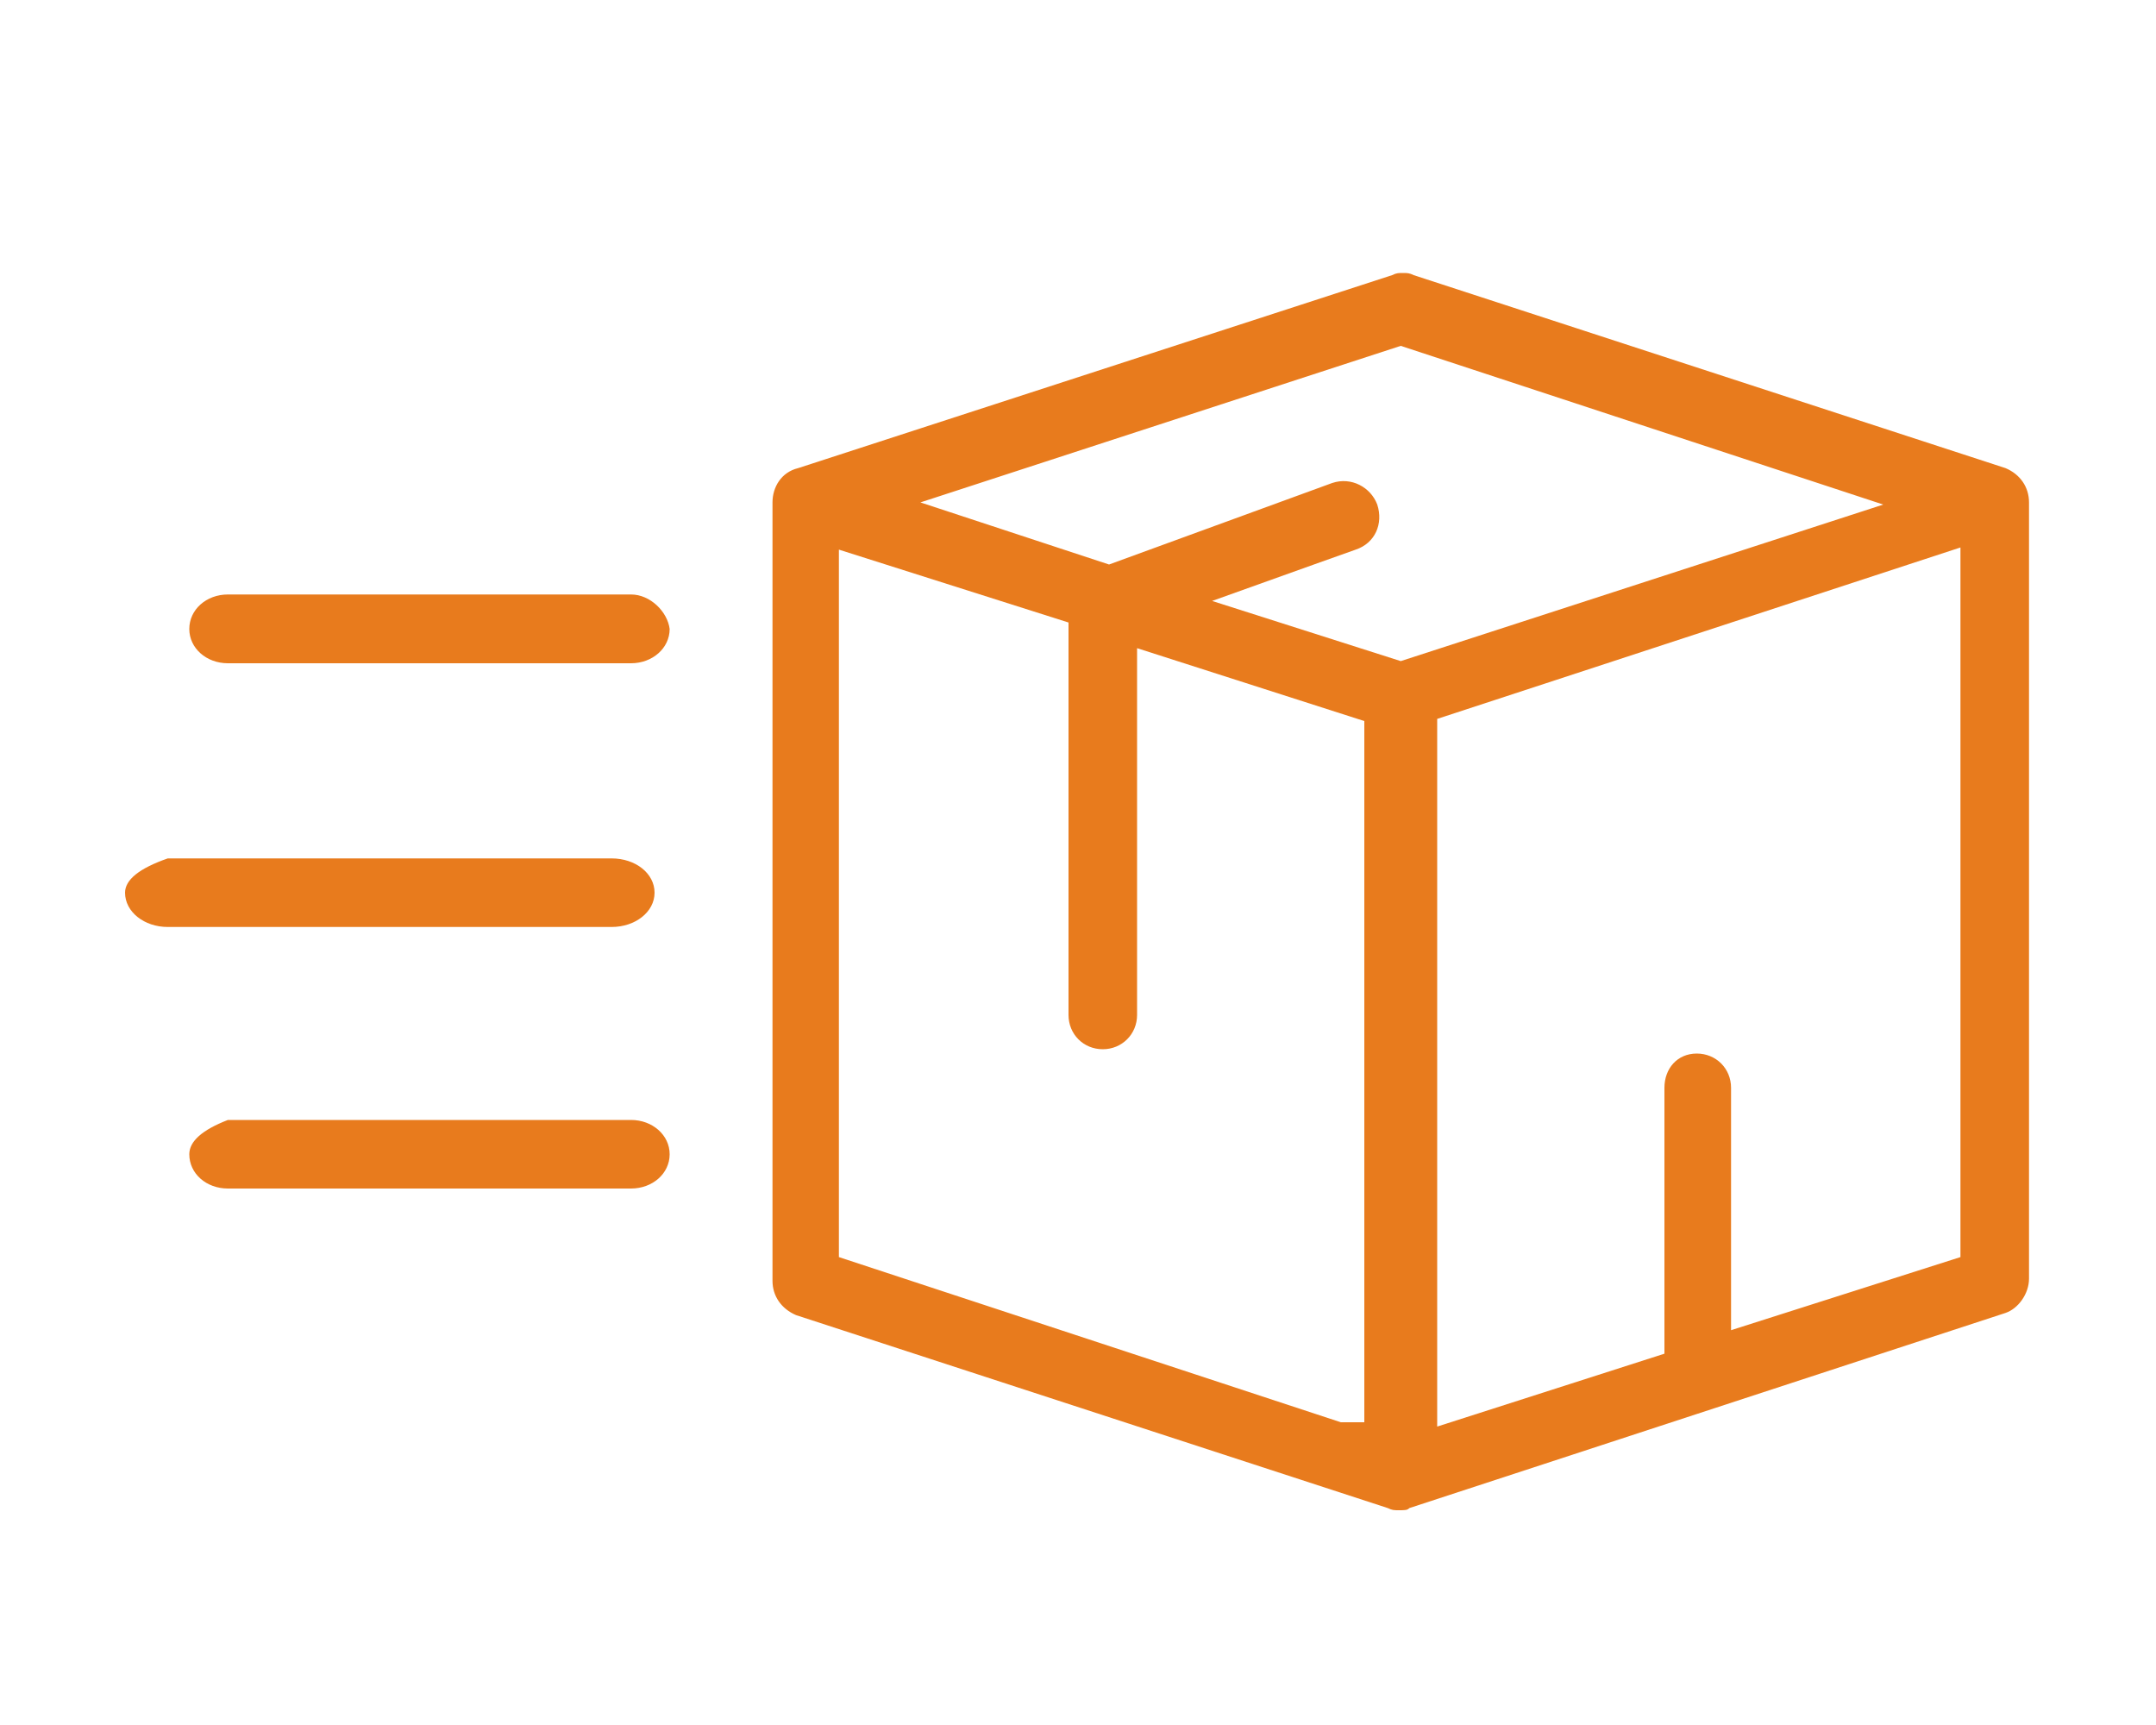 <?xml version="1.0" encoding="UTF-8" standalone="no"?>
<!DOCTYPE svg PUBLIC "-//W3C//DTD SVG 1.1//EN" "http://www.w3.org/Graphics/SVG/1.1/DTD/svg11.dtd">
<svg version="1.1" xmlns="http://www.w3.org/2000/svg" xmlns:xlink="http://www.w3.org/1999/xlink" preserveAspectRatio="xMidYMid meet" viewBox="0 0 100 80" width="100" height="80"><defs><path d="M35.83 59.4C35.83 60.1 36.23 60.69 36.92 60.99C39.67 61.89 61.63 69.05 64.37 69.94C64.57 70.04 64.67 70.04 64.87 70.04C65.17 70.04 65.27 70.04 65.37 69.94C68.13 69.04 90.25 61.8 93.02 60.89C93.61 60.69 94.11 60 94.11 59.3C94.11 55.7 94.11 26.9 94.11 23.3C94.11 22.6 93.71 22 93.02 21.71C90.27 20.81 68.31 13.65 65.57 12.76C65.37 12.66 65.27 12.66 65.07 12.66C64.87 12.66 64.77 12.66 64.57 12.76C61.82 13.65 39.78 20.81 37.02 21.71C36.23 21.9 35.83 22.6 35.83 23.3C35.83 30.52 35.83 55.79 35.83 59.4ZM80.29 61.69C80.29 54.94 80.29 51.2 80.29 50.45C80.29 49.55 79.59 48.86 78.7 48.86C77.8 48.86 77.2 49.55 77.2 50.45C77.2 51.27 77.2 55.38 77.2 62.78L66.66 66.16L66.66 33.34L90.93 25.39L90.93 58.3L80.29 61.69ZM87.35 23.4L64.97 30.66L56.22 27.87C60.22 26.44 62.44 25.64 62.88 25.49C63.78 25.19 64.17 24.29 63.88 23.4C63.58 22.6 62.68 22.1 61.79 22.4C61.1 22.65 57.65 23.91 51.44 26.18L42.69 23.3L64.97 16.04L87.35 23.4ZM49.56 28.87C49.56 39.79 49.56 45.85 49.56 47.07C49.56 47.96 50.25 48.66 51.15 48.66C52.04 48.66 52.74 47.96 52.74 47.07C52.74 45.93 52.74 40.26 52.74 30.06L63.28 33.44L63.28 65.96L62.19 65.96L38.91 58.3L38.91 25.49L49.56 28.87Z" id="aiRmEZUVs"></path><path d="M10.57 27.57C9.57 27.57 8.78 28.27 8.78 29.17C8.78 30.06 9.57 30.76 10.57 30.76C12.44 30.76 27.4 30.76 29.27 30.76C30.26 30.76 31.06 30.06 31.06 29.17C30.96 28.37 30.16 27.57 29.27 27.57C25.53 27.57 12.44 27.57 10.57 27.57Z" id="g7LxMiDnn"></path><path d="M5.8 41.4C5.8 42.29 6.69 42.99 7.78 42.99C9.84 42.99 26.31 42.99 28.37 42.99C29.47 42.99 30.36 42.29 30.36 41.4C30.36 40.5 29.47 39.81 28.37 39.81C27 39.81 20.14 39.81 7.78 39.81C6.46 40.27 5.8 40.8 5.8 41.4Z" id="a2VBjxIokb"></path><path d="M8.78 53.53C8.78 54.43 9.57 55.12 10.57 55.12C12.44 55.12 27.4 55.12 29.27 55.12C30.26 55.12 31.06 54.43 31.06 53.53C31.06 52.64 30.26 51.94 29.27 51.94C28.02 51.94 21.79 51.94 10.57 51.94C9.38 52.4 8.78 52.93 8.78 53.53Z" id="e1nAB7HqlB"></path></defs><g><g><g><use xlink:href="#aiRmEZUVs" opacity="1" fill="#e87b1d" fill-opacity="1"></use><g><use xlink:href="#aiRmEZUVs" opacity="1" fill-opacity="0" stroke="#e87b1d" stroke-width="1" stroke-opacity="0"></use></g></g><g><use xlink:href="#g7LxMiDnn" opacity="1" fill="#e87b1d" fill-opacity="1"></use><g><use xlink:href="#g7LxMiDnn" opacity="1" fill-opacity="0" stroke="#e87b1d" stroke-width="1" stroke-opacity="0"></use></g></g><g><use xlink:href="#a2VBjxIokb" opacity="1" fill="#e87b1d" fill-opacity="1"></use><g><use xlink:href="#a2VBjxIokb" opacity="1" fill-opacity="0" stroke="#e87b1d" stroke-width="1" stroke-opacity="0"></use></g></g><g><use xlink:href="#e1nAB7HqlB" opacity="1" fill="#e87b1d" fill-opacity="1"></use><g><use xlink:href="#e1nAB7HqlB" opacity="1" fill-opacity="0" stroke="#e87b1d" stroke-width="1" stroke-opacity="0"></use></g></g></g></g></svg>